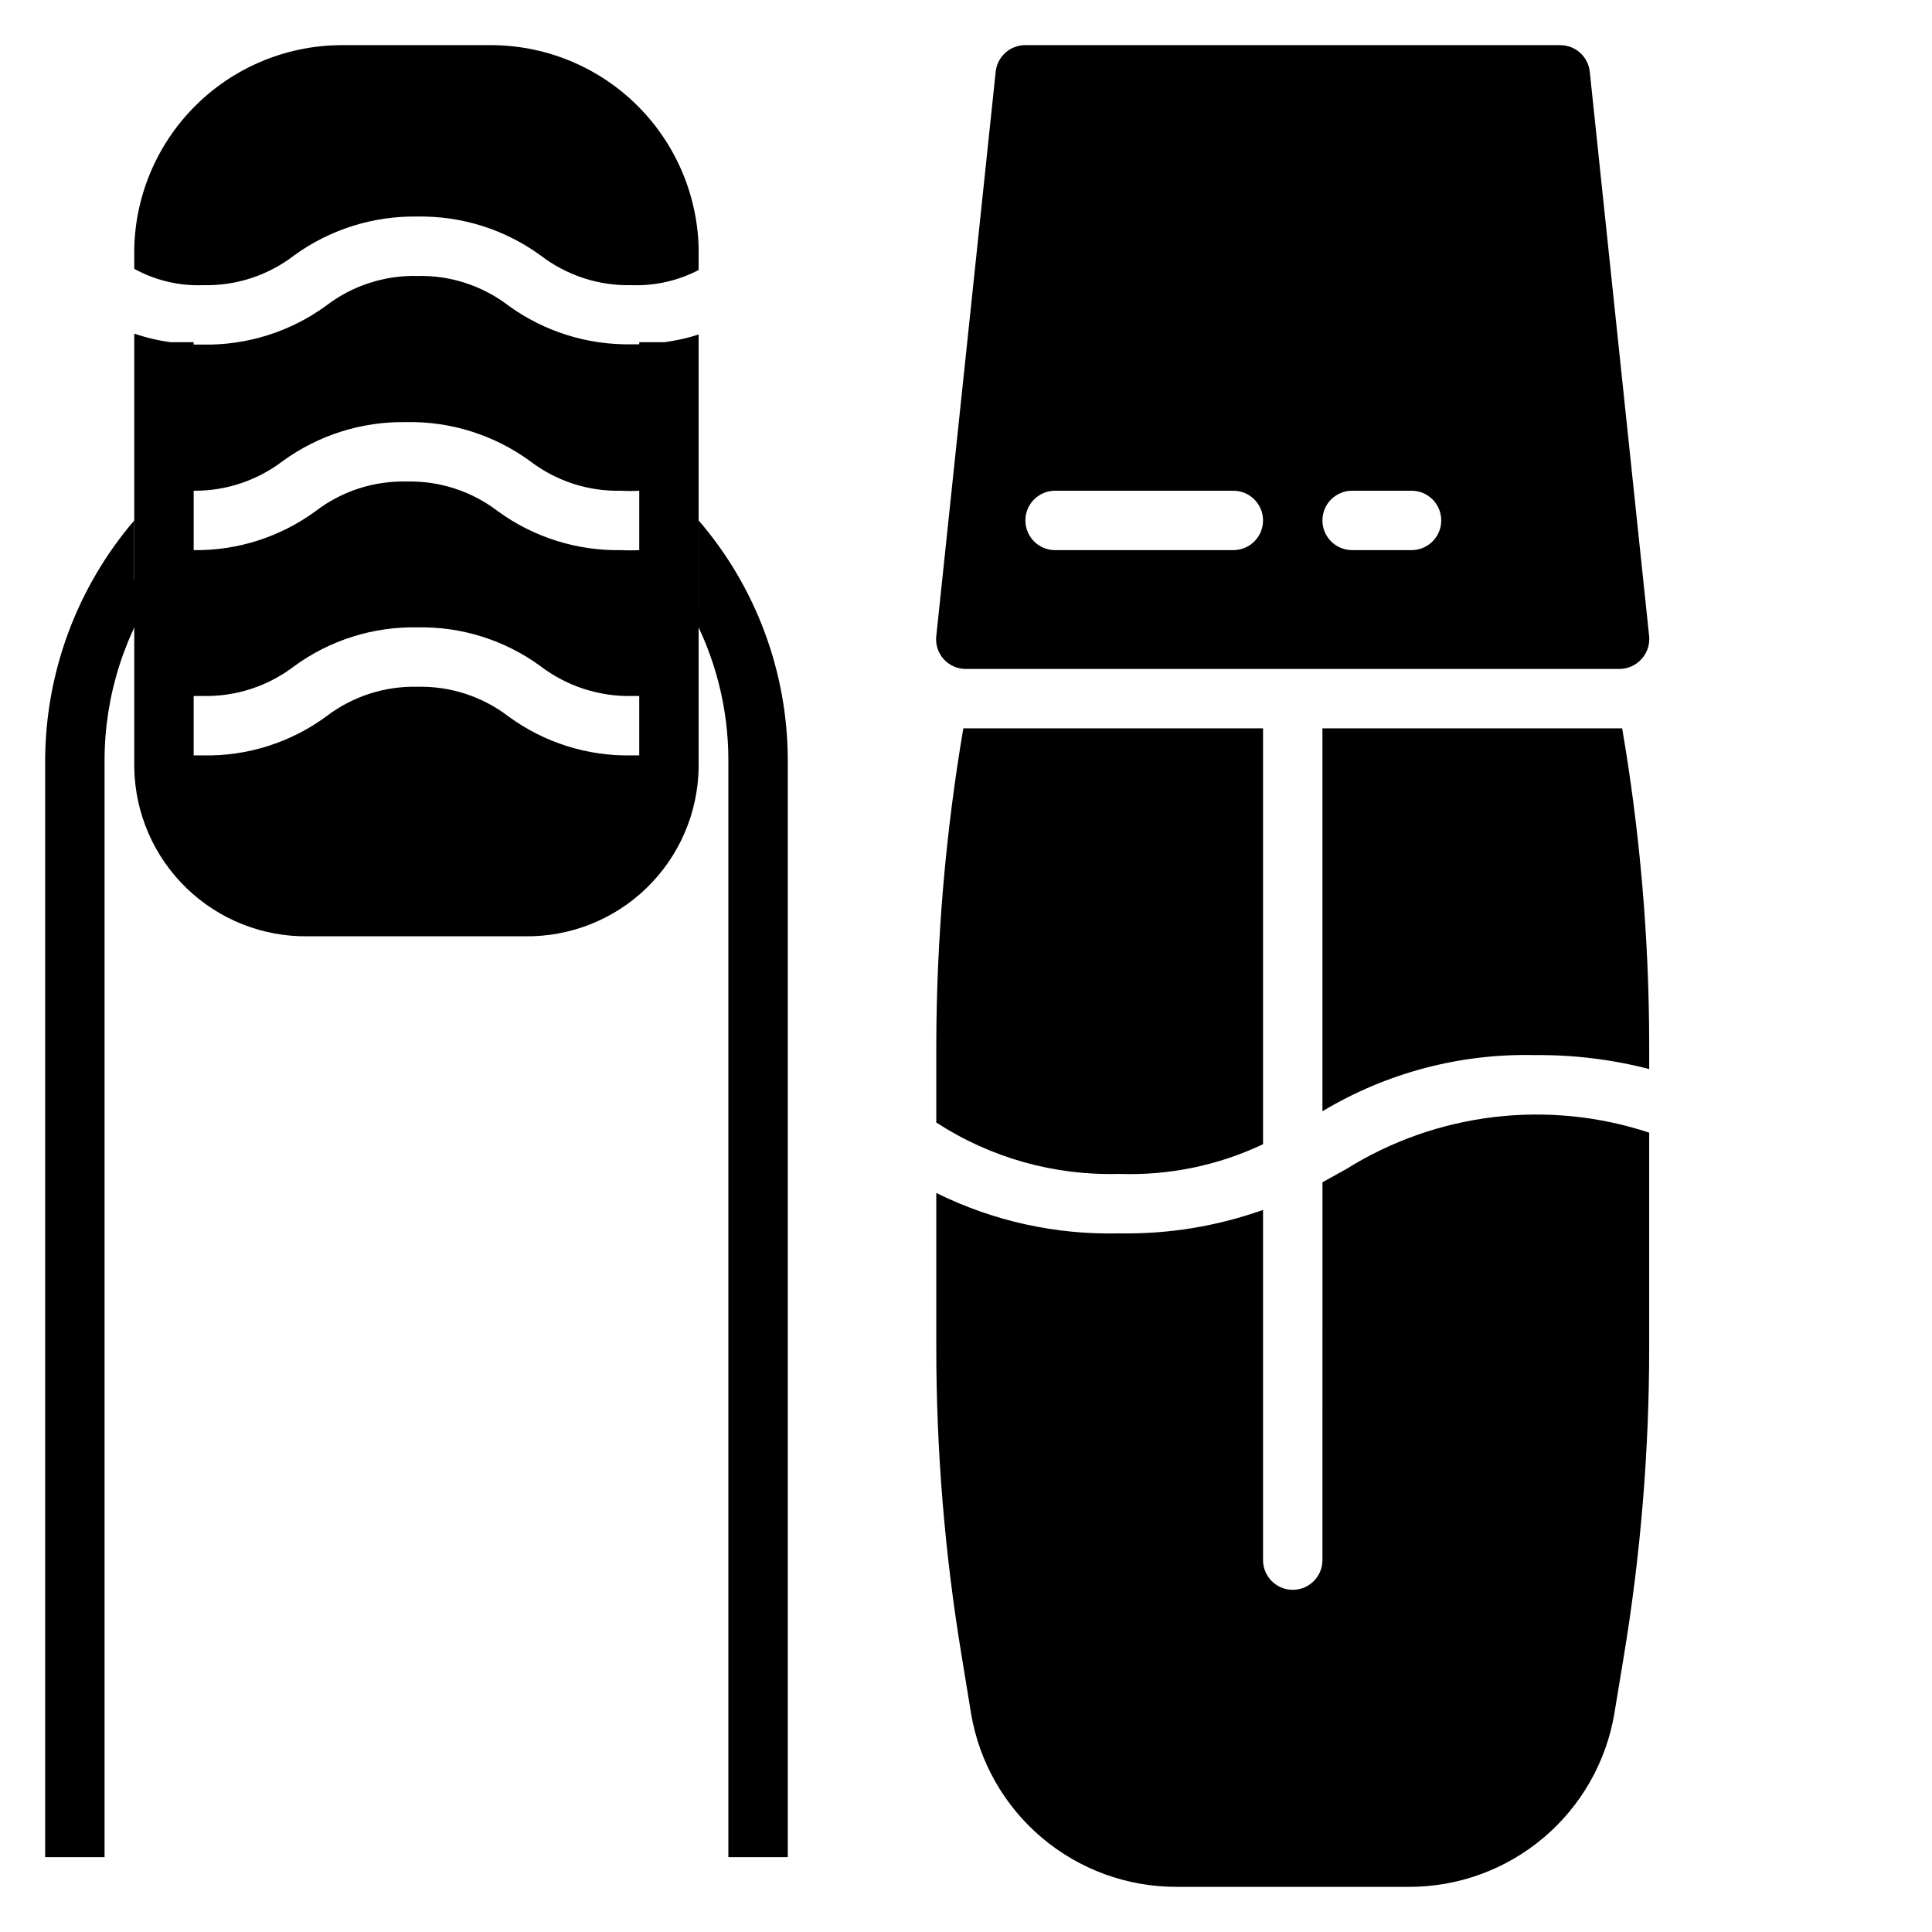 <?xml version="1.0" encoding="UTF-8"?>
<!-- Uploaded to: ICON Repo, www.iconrepo.com, Generator: ICON Repo Mixer Tools -->
<svg fill="#000000" width="800px" height="800px" version="1.1" viewBox="144 144 512 512" xmlns="http://www.w3.org/2000/svg">
 <g>
  <path d="m221.93 211.7c9.484-6.887 20.949-10.504 32.668-10.312 11.723-0.211 23.191 3.41 32.668 10.312 6.922 5.309 15.449 8.086 24.168 7.871 6.152 0.211 12.254-1.172 17.711-4.012v-5.828c-0.348-14.477-6.387-28.234-16.801-38.293-10.414-10.062-24.371-15.621-38.852-15.473h-38.258c-14.48-0.148-28.438 5.41-38.855 15.473-10.414 10.059-16.449 23.816-16.801 38.293v5.512c5.582 3.07 11.895 4.566 18.262 4.328 8.695 0.215 17.199-2.562 24.09-7.871z"/>
  <path d="m500.84 453.77-6.375 3.543-0.004 100.13c0 4.348-3.523 7.875-7.871 7.875s-7.871-3.527-7.871-7.875v-92.809c-12.223 4.352-25.129 6.461-38.102 6.219-16.793 0.426-33.438-3.25-48.492-10.707v40.855c-0.008 27.508 2.254 54.973 6.769 82.105l2.441 14.957c2.16 12.859 8.812 24.539 18.773 32.953 9.961 8.418 22.582 13.031 35.625 13.02h61.715c13.051 0.008 25.684-4.613 35.645-13.047s16.605-20.129 18.75-33.004l2.441-14.801c4.512-27.16 6.777-54.648 6.769-82.184v-56.836c-26.84-8.859-56.227-5.34-80.215 9.605z"/>
  <path d="m329.15 281.92v23.617h-2.441 0.004c6.773 12.238 10.324 26 10.312 39.988v290.64h15.742v-290.64c-0.012-23.344-8.391-45.91-23.617-63.605z"/>
  <path d="m179.58 281.92c-15.238 17.812-23.617 40.48-23.617 63.922v290.32h15.746v-290.64c0-17.152 5.336-33.879 15.27-47.859h-7.398z"/>
  <path d="m320.02 234.69h-6.613v0.551h-1.969c-11.711 0.23-23.184-3.359-32.668-10.234-6.922-5.309-15.449-8.086-24.168-7.871-8.719-0.215-17.246 2.562-24.168 7.871-9.449 6.891-20.895 10.512-32.59 10.312h-2.519v-0.629h-6.059c-3.297-0.43-6.543-1.195-9.684-2.285v115.09c0.207 12.031 5.18 23.492 13.832 31.859 8.648 8.371 20.266 12.965 32.297 12.773h57.309c12.035 0.191 23.652-4.402 32.301-12.773 8.648-8.367 13.621-19.828 13.828-31.859v-114.85c-2.973 0.961-6.031 1.645-9.129 2.047zm-6.613 109.5h-1.969c-11.727 0.242-23.207-3.379-32.668-10.312-6.922-5.309-15.449-8.086-24.168-7.875-8.719-0.211-17.246 2.566-24.168 7.875-9.434 6.922-20.887 10.547-32.59 10.312h-2.519v-15.742h2.519v-0.004c8.691 0.184 17.184-2.594 24.09-7.871 9.465-6.922 20.945-10.547 32.668-10.312 11.727-0.246 23.207 3.379 32.668 10.312 6.941 5.273 15.457 8.047 24.168 7.871h1.969zm0-54.398c-1.598 0.082-3.203 0.082-4.801 0-11.723 0.211-23.195-3.41-32.672-10.312-6.918-5.305-15.445-8.082-24.164-7.871-8.719-0.211-17.25 2.566-24.168 7.871-9.355 6.848-20.684 10.469-32.277 10.312v-15.742c8.531 0.082 16.844-2.691 23.617-7.871 9.484-6.887 20.949-10.508 32.668-10.312 11.777-0.246 23.309 3.375 32.828 10.312 6.918 5.305 15.449 8.082 24.168 7.871 1.598 0.09 3.203 0.09 4.801 0z"/>
  <path d="m565.31 163.05c-0.406-4.039-3.816-7.106-7.875-7.086h-141.7c-4.059-0.02-7.465 3.047-7.871 7.086l-15.742 149.57-0.004-0.004c-0.227 2.211 0.488 4.41 1.969 6.062 1.508 1.672 3.656 2.617 5.906 2.598h173.18c2.223-0.004 4.336-0.949 5.824-2.598 1.512-1.641 2.254-3.84 2.047-6.062zm-94.465 126.74h-47.234c-4.348 0-7.871-3.523-7.871-7.871 0-4.348 3.523-7.871 7.871-7.871h47.234c4.348 0 7.871 3.523 7.871 7.871 0 4.348-3.523 7.871-7.871 7.871zm47.23 0h-15.742c-4.348 0-7.875-3.523-7.875-7.871 0-4.348 3.527-7.871 7.875-7.871h15.742c4.348 0 7.871 3.523 7.871 7.871 0 4.348-3.523 7.871-7.871 7.871z"/>
  <path d="m494.46 337.02v101.47c17.004-10.195 36.547-15.355 56.367-14.879 10.191-0.098 20.355 1.145 30.227 3.699v-6.613 0.004c-0.035-28.047-2.434-56.039-7.164-83.68z"/>
  <path d="m399.29 337.02c-4.691 27.648-7.086 55.637-7.164 83.68v20.781c14.402 9.363 31.32 14.117 48.492 13.617 13.148 0.469 26.215-2.231 38.102-7.871v-110.21z"/>
 </g>
</svg>
